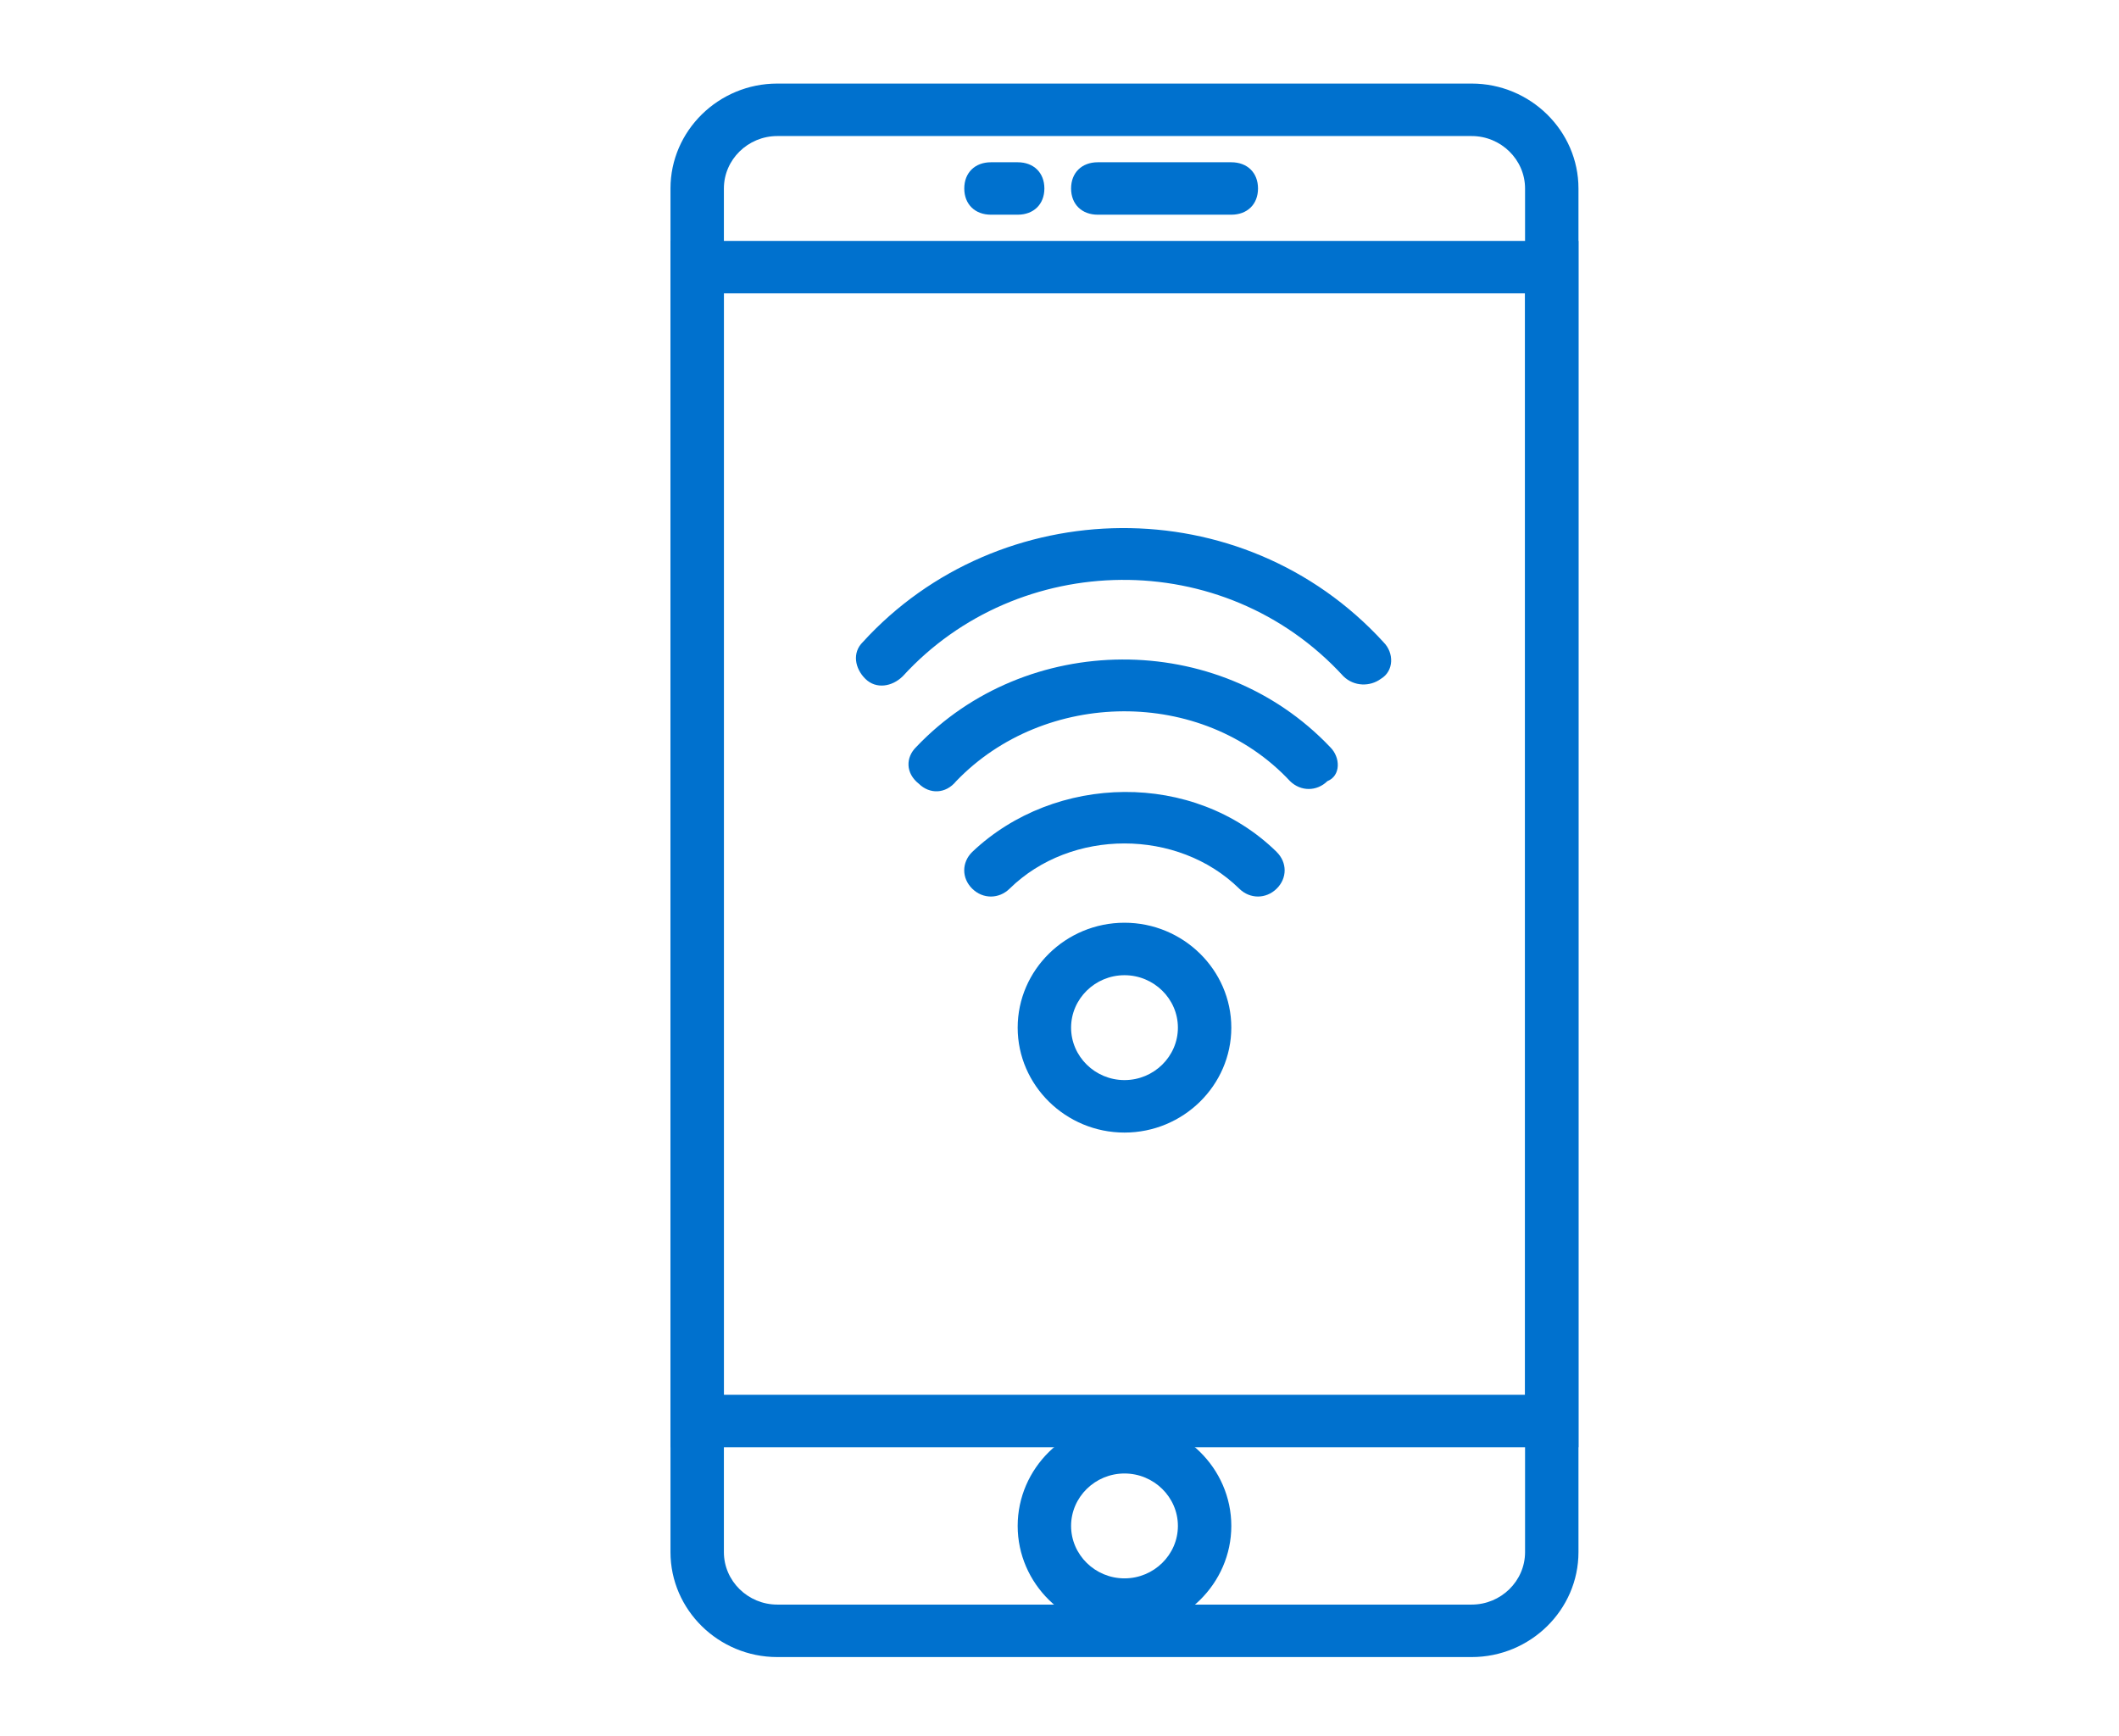 <?xml version="1.0" encoding="UTF-8"?>
<svg id="b" data-name="图层 2" xmlns="http://www.w3.org/2000/svg" viewBox="0 0 52.213 42.766">
  <path d="M36.262,2.059h-17.109c-1.448,0-2.632,1.163-2.632,2.585v33.599c0,1.421,1.184,2.585,2.632,2.585h17.109c1.448,0,2.632-1.163,2.632-2.585V4.644c0-1.421-1.184-2.585-2.632-2.585ZM37.578,38.243c0,.711-.592,1.292-1.316,1.292h-17.109c-.724,0-1.316-.582-1.316-1.292V4.644c0-.711.592-1.292,1.316-1.292h17.109c.724,0,1.316.582,1.316,1.292v33.599h0Z" fill="#0071ce" stroke-width="0"/>
  <path d="M16.521,5.936v29.722h22.373V5.936h-22.373ZM37.578,34.366h-19.741V7.228h19.741v27.138Z" fill="#0071ce" stroke-width="0"/>
  <path d="M30.34,3.998h-3.29c-.395,0-.658.258-.658.646s.263.646.658.646h3.29c.395,0,.658-.258.658-.646,0-.388-.263-.646-.658-.646Z" fill="#0071ce" stroke-width="0"/>
  <path d="M25.076,3.998h-.658c-.395,0-.658.258-.658.646s.263.646.658.646h.658c.395,0,.658-.258.658-.646s-.263-.646-.658-.646Z" fill="#0071ce" stroke-width="0"/>
  <path d="M27.708,35.012c-1.448,0-2.632,1.163-2.632,2.585s1.184,2.585,2.632,2.585,2.632-1.163,2.632-2.585-1.184-2.585-2.632-2.585ZM27.708,38.889c-.724,0-1.316-.582-1.316-1.292s.592-1.292,1.316-1.292,1.316.582,1.316,1.292-.592,1.292-1.316,1.292Z" fill="#0071ce" stroke-width="0"/>
  <path d="M27.708,22.735c-1.448,0-2.632,1.163-2.632,2.585s1.184,2.585,2.632,2.585,2.632-1.163,2.632-2.585-1.184-2.585-2.632-2.585ZM27.708,26.612c-.724,0-1.316-.582-1.316-1.292s.592-1.292,1.316-1.292,1.316.582,1.316,1.292-.592,1.292-1.316,1.292Z" fill="#0071ce" stroke-width="0"/>
  <path d="M31.458,20.991c-2.04-2.003-5.462-1.938-7.502,0-.263.258-.263.646,0,.905s.658.258.921,0c1.513-1.486,4.146-1.486,5.659,0,.263.258.658.258.921,0s.263-.646,0-.905Z" fill="#0071ce" stroke-width="0"/>
  <path d="M32.774,18.406c-2.764-2.908-7.502-2.843-10.199,0-.263.258-.263.646.066.905.263.258.658.258.921-.065,2.171-2.261,6.054-2.326,8.225,0,.263.258.658.258.921,0,.329-.129.329-.582.066-.84Z" fill="#0071ce" stroke-width="0"/>
  <path d="M34.09,15.822c-3.488-3.812-9.476-3.683-12.832,0-.263.258-.197.646.066.905s.658.194.921-.065c2.829-3.101,7.896-3.231,10.857,0,.263.258.658.258.921.065.329-.194.329-.646.066-.905Z" fill="#0071ce" stroke-width="0"/>
</svg>